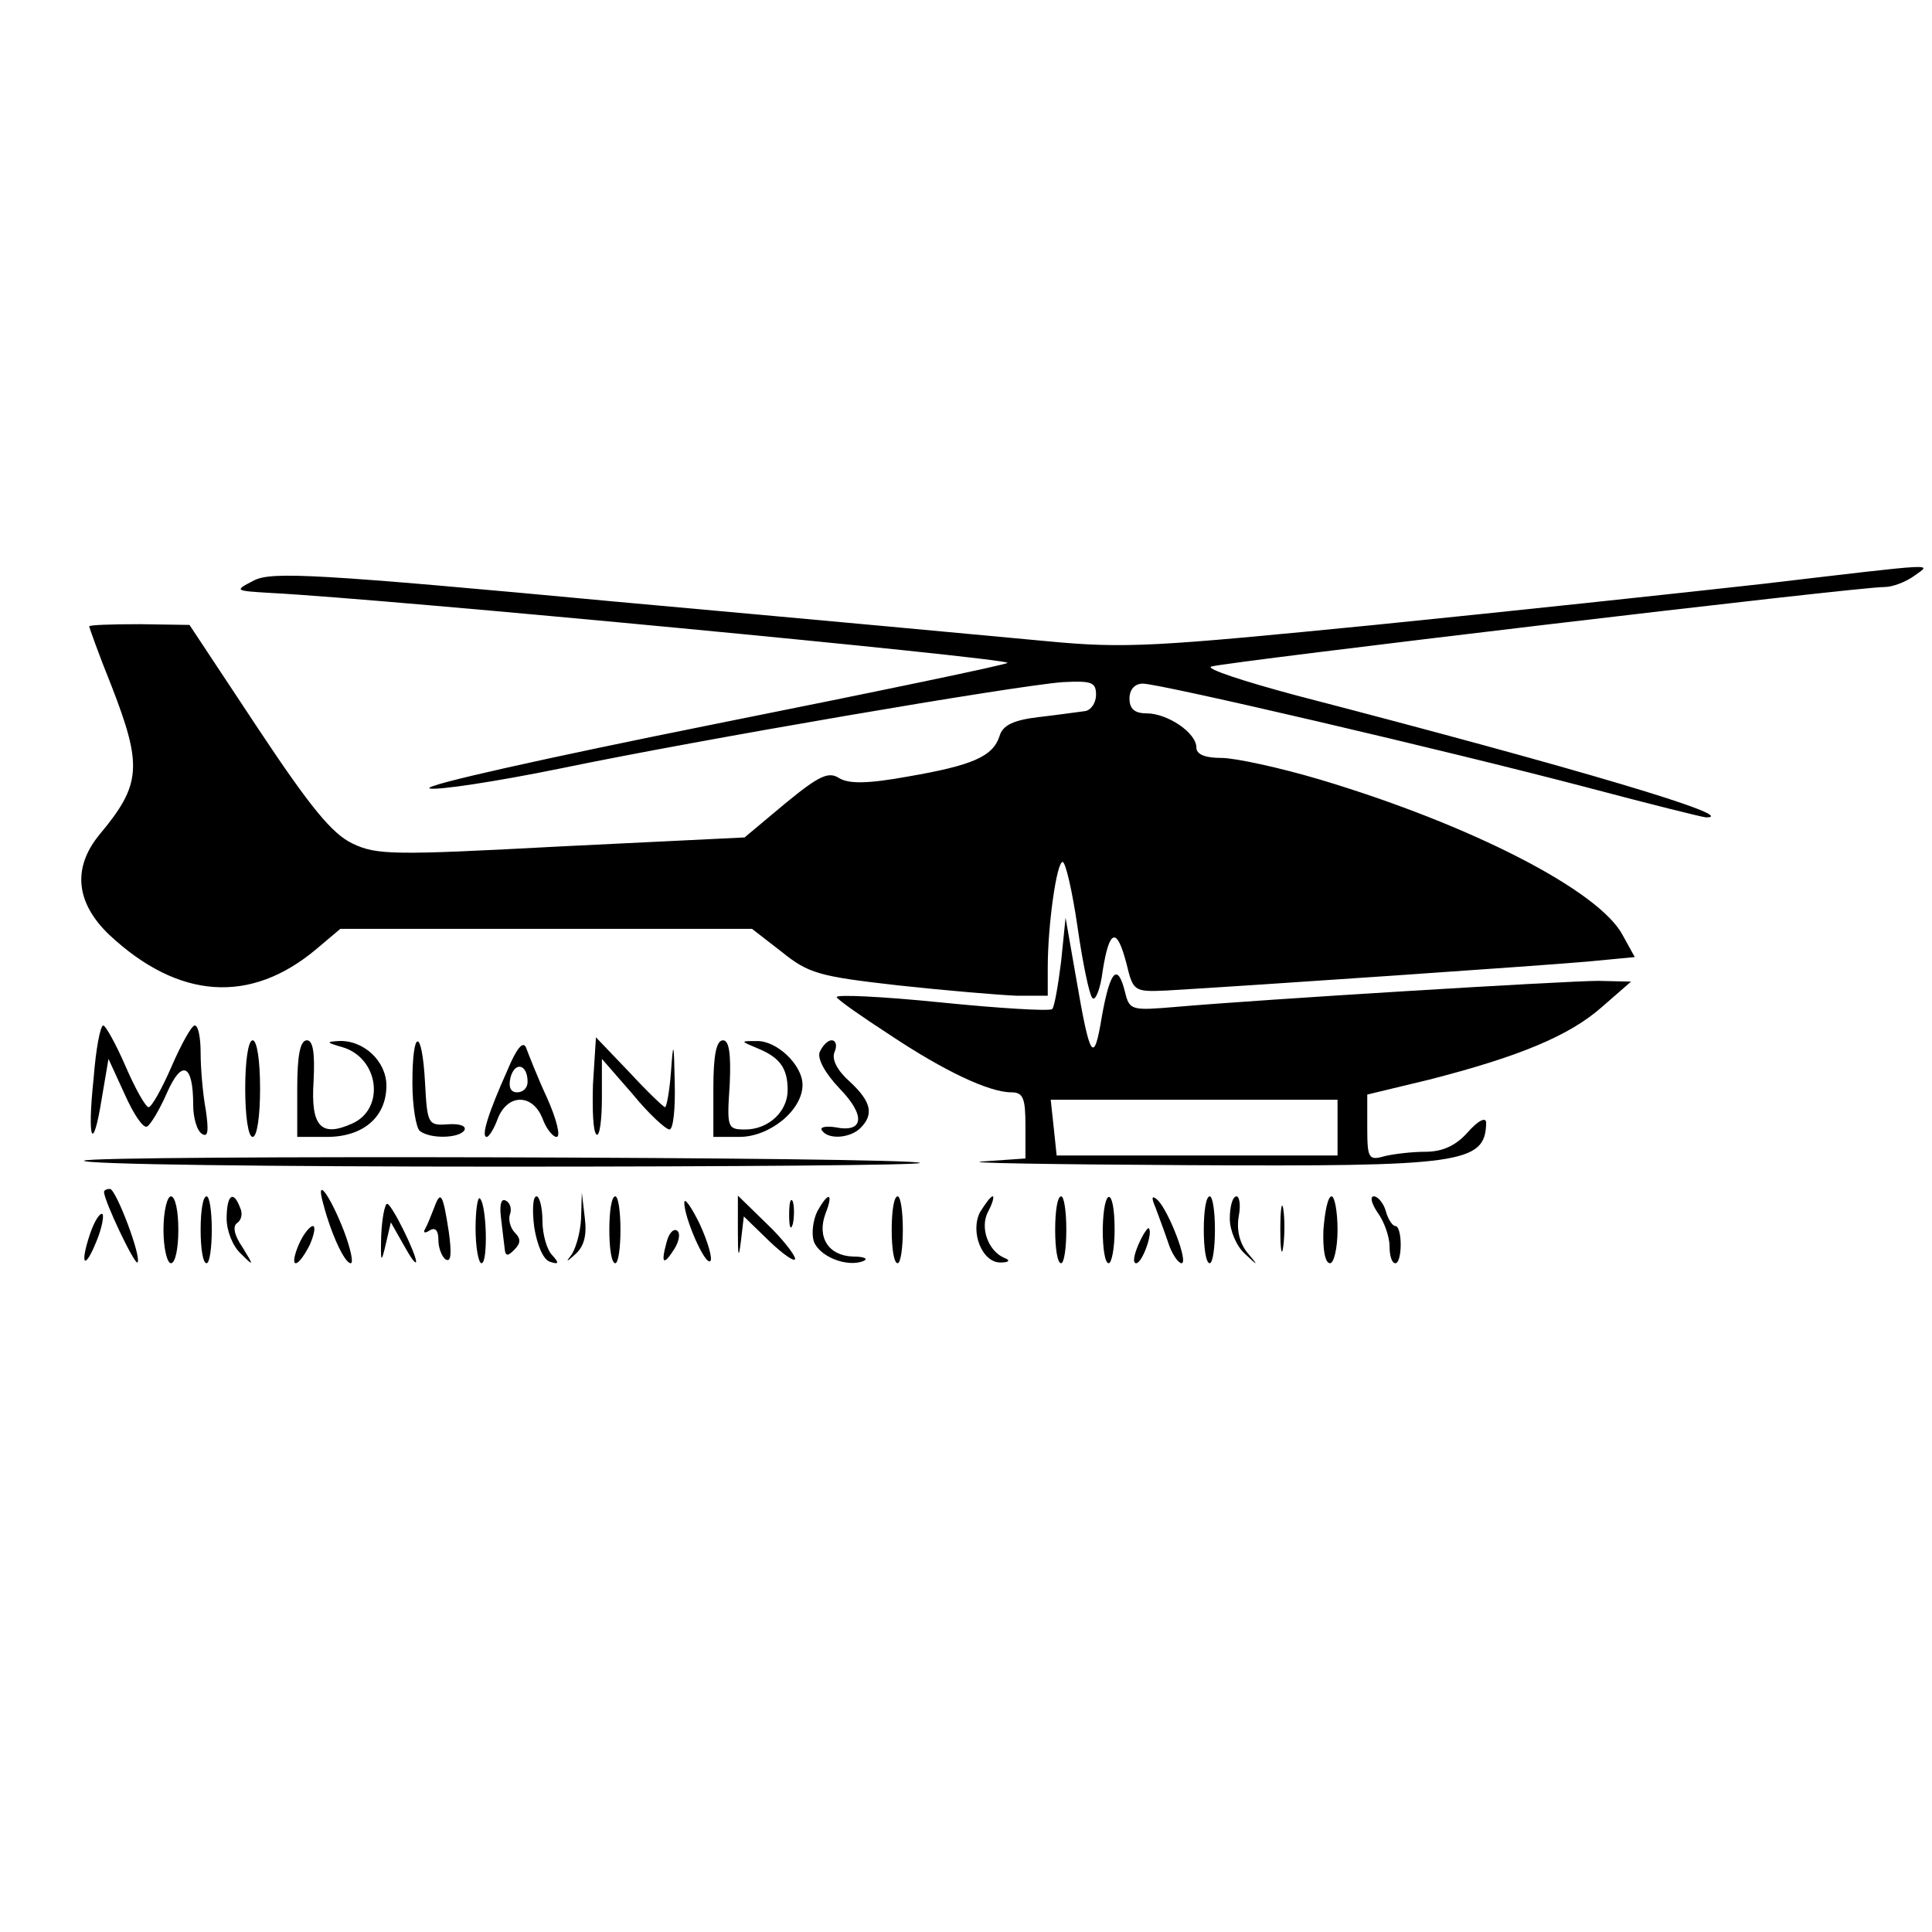 <?xml version="1.0" standalone="no"?>
<!DOCTYPE svg PUBLIC "-//W3C//DTD SVG 20010904//EN"
 "http://www.w3.org/TR/2001/REC-SVG-20010904/DTD/svg10.dtd">
<svg version="1.0" xmlns="http://www.w3.org/2000/svg"
 width="260pt" height="260pt" viewBox="0 0 260 260"
 preserveAspectRatio="xMidYMid meet">
<g transform="translate(0,260) scale(0.1,-0.1)"
fill="#000000" stroke="none">
<path d="M2370 1814 c-107 -12 -341 -37 -520 -55 -294 -29 -335 -32 -440 -22
-63 6 -323 30 -578 53 -406 38 -466 41 -490 29 -27 -14 -27 -14 23 -17 155 -8
984 -87 991 -94 1 -2 -177 -39 -397 -83 -219 -44 -391 -82 -381 -86 9 -3 89 9
177 27 188 39 610 111 675 116 39 2 45 0 45 -17 0 -11 -7 -21 -15 -22 -8 -1
-36 -5 -62 -8 -34 -4 -49 -11 -53 -26 -9 -27 -36 -39 -123 -54 -55 -10 -80
-10 -93 -2 -14 9 -27 3 -72 -34 l-55 -46 -246 -12 c-226 -12 -249 -12 -282 4
-27 13 -56 48 -127 155 l-92 139 -67 1 c-38 0 -68 -1 -68 -3 0 -1 13 -38 30
-80 42 -108 40 -133 -16 -200 -37 -45 -32 -92 13 -135 93 -87 190 -94 279 -19
l32 27 277 0 277 0 40 -31 c36 -29 50 -33 156 -45 64 -7 136 -13 160 -14 l42
0 0 38 c0 57 12 142 20 142 4 0 13 -39 20 -87 7 -49 16 -92 20 -96 4 -5 11 12
14 37 9 56 19 59 32 9 9 -37 10 -38 54 -36 120 7 512 34 567 39 l63 6 -16 29
c-31 60 -204 149 -408 210 -54 16 -114 29 -132 29 -23 0 -34 5 -34 14 0 20
-39 46 -67 46 -16 0 -23 6 -23 20 0 12 7 20 18 20 23 0 409 -90 599 -140 83
-22 155 -40 159 -40 48 0 -170 65 -551 164 -71 19 -123 36 -115 39 18 6 876
108 906 107 11 0 29 7 40 15 23 17 41 18 -206 -11z"/>
<path d="M1428 1306 c-4 -32 -9 -61 -12 -64 -4 -3 -71 1 -150 9 -79 8 -142 11
-140 7 2 -4 35 -27 72 -51 72 -48 133 -77 163 -77 16 0 19 -8 19 -45 l0 -44
-57 -4 c-32 -2 91 -4 274 -5 370 -2 402 2 403 57 0 8 -10 4 -25 -13 -16 -18
-34 -26 -57 -26 -18 0 -43 -3 -55 -6 -21 -6 -23 -3 -23 38 l0 45 83 20 c121
31 189 59 233 98 l39 34 -44 1 c-44 0 -454 -25 -568 -35 -60 -5 -63 -5 -69 20
-10 40 -20 29 -31 -32 -11 -67 -16 -59 -35 52 l-14 80 -6 -59z m372 -223 l0
-38 -189 0 -189 0 -4 38 -4 37 193 0 193 0 0 -37z"/>
<path d="M126 1149 c-9 -85 -1 -102 11 -27 l9 53 22 -48 c12 -27 25 -46 30
-43 5 3 17 23 27 46 20 45 35 38 35 -17 0 -17 5 -35 12 -39 8 -5 9 4 5 32 -4
21 -7 56 -7 77 0 20 -3 37 -8 37 -4 0 -18 -25 -31 -55 -13 -30 -27 -55 -31
-55 -4 0 -18 25 -31 55 -13 30 -27 55 -30 55 -4 0 -10 -32 -13 -71z"/>
<path d="M330 1135 c0 -37 4 -65 10 -65 6 0 10 28 10 65 0 37 -4 65 -10 65 -6
0 -10 -28 -10 -65z"/>
<path d="M400 1135 l0 -65 40 0 c49 0 80 27 80 69 0 33 -31 62 -65 60 -16 -1
-16 -2 5 -8 50 -14 59 -83 14 -103 -42 -19 -56 -4 -52 57 2 39 -1 55 -9 55 -9
0 -13 -20 -13 -65z"/>
<path d="M555 1143 c0 -32 5 -61 10 -65 14 -11 53 -10 60 1 3 6 -7 9 -22 8
-27 -2 -28 0 -31 56 -4 74 -17 74 -17 0z"/>
<path d="M683 1160 c-26 -58 -36 -90 -28 -90 3 0 10 11 15 25 6 15 17 25 30
25 13 0 24 -10 30 -25 5 -14 14 -25 19 -25 6 0 0 24 -13 53 -13 28 -25 59 -28
67 -4 10 -13 -1 -25 -30z m27 -16 c0 -8 -6 -14 -14 -14 -9 0 -12 7 -9 20 6 22
23 18 23 -6z"/>
<path d="M798 1141 c-1 -35 0 -65 5 -68 4 -2 7 20 7 49 l0 53 41 -47 c22 -27
45 -48 50 -48 5 0 8 28 7 63 -1 56 -2 57 -5 15 -2 -27 -6 -48 -8 -48 -2 0 -24
21 -48 47 l-45 47 -4 -63z"/>
<path d="M960 1135 l0 -65 35 0 c41 0 85 36 85 70 0 27 -35 60 -62 59 -22 0
-22 0 2 -10 29 -12 40 -26 40 -56 0 -29 -26 -53 -57 -53 -24 0 -25 2 -21 60 2
43 -1 60 -9 60 -9 0 -13 -20 -13 -65z"/>
<path d="M1103 1184 c-3 -9 7 -28 27 -49 35 -36 33 -60 -6 -52 -13 2 -21 0
-18 -4 8 -13 38 -11 52 3 18 18 15 35 -14 62 -17 15 -25 30 -21 40 4 9 2 16
-4 16 -5 0 -12 -7 -16 -16z"/>
<path d="M113 1038 c-2 -5 251 -8 563 -8 312 0 565 2 562 5 -8 8 -1119 11
-1125 3z"/>
<path d="M140 996 c0 -12 41 -98 45 -95 6 7 -29 99 -37 99 -5 0 -8 -2 -8 -4z"/>
<path d="M435 980 c11 -42 29 -80 37 -80 4 0 0 19 -9 43 -19 49 -39 76 -28 37z"/>
<path d="M220 945 c0 -25 5 -45 10 -45 6 0 10 20 10 45 0 25 -4 45 -10 45 -5
0 -10 -20 -10 -45z"/>
<path d="M270 945 c0 -25 3 -45 8 -45 4 0 7 20 7 45 0 25 -3 45 -7 45 -5 0 -8
-20 -8 -45z"/>
<path d="M305 960 c0 -16 8 -37 19 -47 18 -18 18 -17 2 9 -11 16 -13 28 -7 32
6 4 8 13 4 21 -9 24 -18 17 -18 -15z"/>
<path d="M584 974 c-4 -10 -9 -23 -12 -28 -3 -5 0 -6 6 -2 8 5 12 0 12 -13 0
-11 5 -23 10 -26 7 -4 8 8 4 37 -8 52 -11 57 -20 32z"/>
<path d="M640 947 c0 -26 4 -47 8 -47 9 0 7 78 -2 87 -3 4 -6 -15 -6 -40z"/>
<path d="M674 963 c2 -16 4 -35 5 -42 1 -12 4 -12 13 -3 9 9 9 15 1 23 -6 6
-9 17 -7 24 3 7 1 16 -5 19 -6 4 -9 -4 -7 -21z"/>
<path d="M719 948 c4 -24 12 -43 21 -46 12 -4 13 -2 3 9 -7 7 -13 28 -13 46 0
18 -4 33 -8 33 -5 0 -6 -19 -3 -42z"/>
<path d="M782 960 c-1 -20 -8 -43 -14 -50 -7 -9 -5 -8 5 1 13 11 17 26 14 50
l-4 34 -1 -35z"/>
<path d="M820 945 c0 -25 3 -45 8 -45 4 0 7 20 7 45 0 25 -3 45 -7 45 -5 0 -8
-20 -8 -45z"/>
<path d="M921 982 c-1 -19 28 -86 35 -79 3 3 -3 25 -14 49 -11 23 -21 37 -21
30z"/>
<path d="M993 943 c0 -34 1 -38 4 -14 l4 34 35 -34 c19 -18 34 -28 34 -23 0 5
-17 27 -38 47 l-39 38 0 -48z"/>
<path d="M1062 965 c0 -16 2 -22 5 -12 2 9 2 23 0 30 -3 6 -5 -1 -5 -18z"/>
<path d="M1100 970 c-6 -12 -8 -30 -5 -40 7 -21 45 -36 67 -27 7 3 1 6 -14 6
-33 1 -49 26 -37 58 11 28 4 30 -11 3z"/>
<path d="M1200 945 c0 -25 3 -45 8 -45 4 0 7 20 7 45 0 25 -3 45 -7 45 -5 0
-8 -20 -8 -45z"/>
<path d="M1319 969 c-14 -27 3 -69 28 -68 11 0 13 3 5 6 -22 9 -34 41 -22 63
6 11 8 20 6 20 -3 0 -10 -10 -17 -21z"/>
<path d="M1420 945 c0 -25 3 -45 8 -45 4 0 7 20 7 45 0 25 -3 45 -7 45 -5 0
-8 -20 -8 -45z"/>
<path d="M1484 945 c0 -25 3 -45 8 -45 4 0 8 20 8 45 0 59 -15 59 -16 0z"/>
<path d="M1555 975 c4 -11 12 -32 17 -47 5 -16 14 -28 18 -28 10 0 -17 70 -32
85 -8 7 -9 4 -3 -10z"/>
<path d="M1620 945 c0 -25 3 -45 8 -45 4 0 7 20 7 45 0 25 -3 45 -7 45 -5 0
-8 -20 -8 -45z"/>
<path d="M1655 960 c0 -16 9 -37 20 -47 19 -18 19 -17 3 2 -10 13 -14 30 -11
48 3 15 1 27 -3 27 -5 0 -9 -13 -9 -30z"/>
<path d="M1723 945 c0 -27 2 -38 4 -22 2 15 2 37 0 50 -2 12 -4 0 -4 -28z"/>
<path d="M1781 945 c-1 -26 2 -45 9 -45 5 0 10 20 10 45 0 25 -4 45 -8 45 -5
0 -9 -20 -11 -45z"/>
<path d="M1854 968 c9 -12 16 -33 16 -45 0 -13 3 -23 8 -23 4 0 7 11 7 25 0
14 -3 25 -7 25 -4 0 -10 9 -13 20 -3 11 -11 20 -16 20 -6 0 -3 -10 5 -22z"/>
<path d="M513 937 c-1 -36 0 -38 6 -12 l7 30 17 -30 c9 -16 16 -27 17 -23 0
11 -33 78 -39 78 -3 0 -7 -19 -8 -43z"/>
<path d="M121 939 c-14 -42 -7 -49 9 -9 7 17 10 33 8 36 -3 3 -11 -9 -17 -27z"/>
<path d="M402 925 c-6 -14 -8 -25 -4 -25 4 0 12 11 19 25 6 14 8 25 4 25 -4 0
-13 -11 -19 -25z"/>
<path d="M897 928 c-8 -29 -4 -32 11 -8 6 10 8 21 3 24 -5 3 -11 -4 -14 -16z"/>
<path d="M1532 925 c-6 -14 -8 -25 -3 -25 8 0 23 41 17 47 -1 2 -8 -8 -14 -22z"/>
</g>
</svg>
